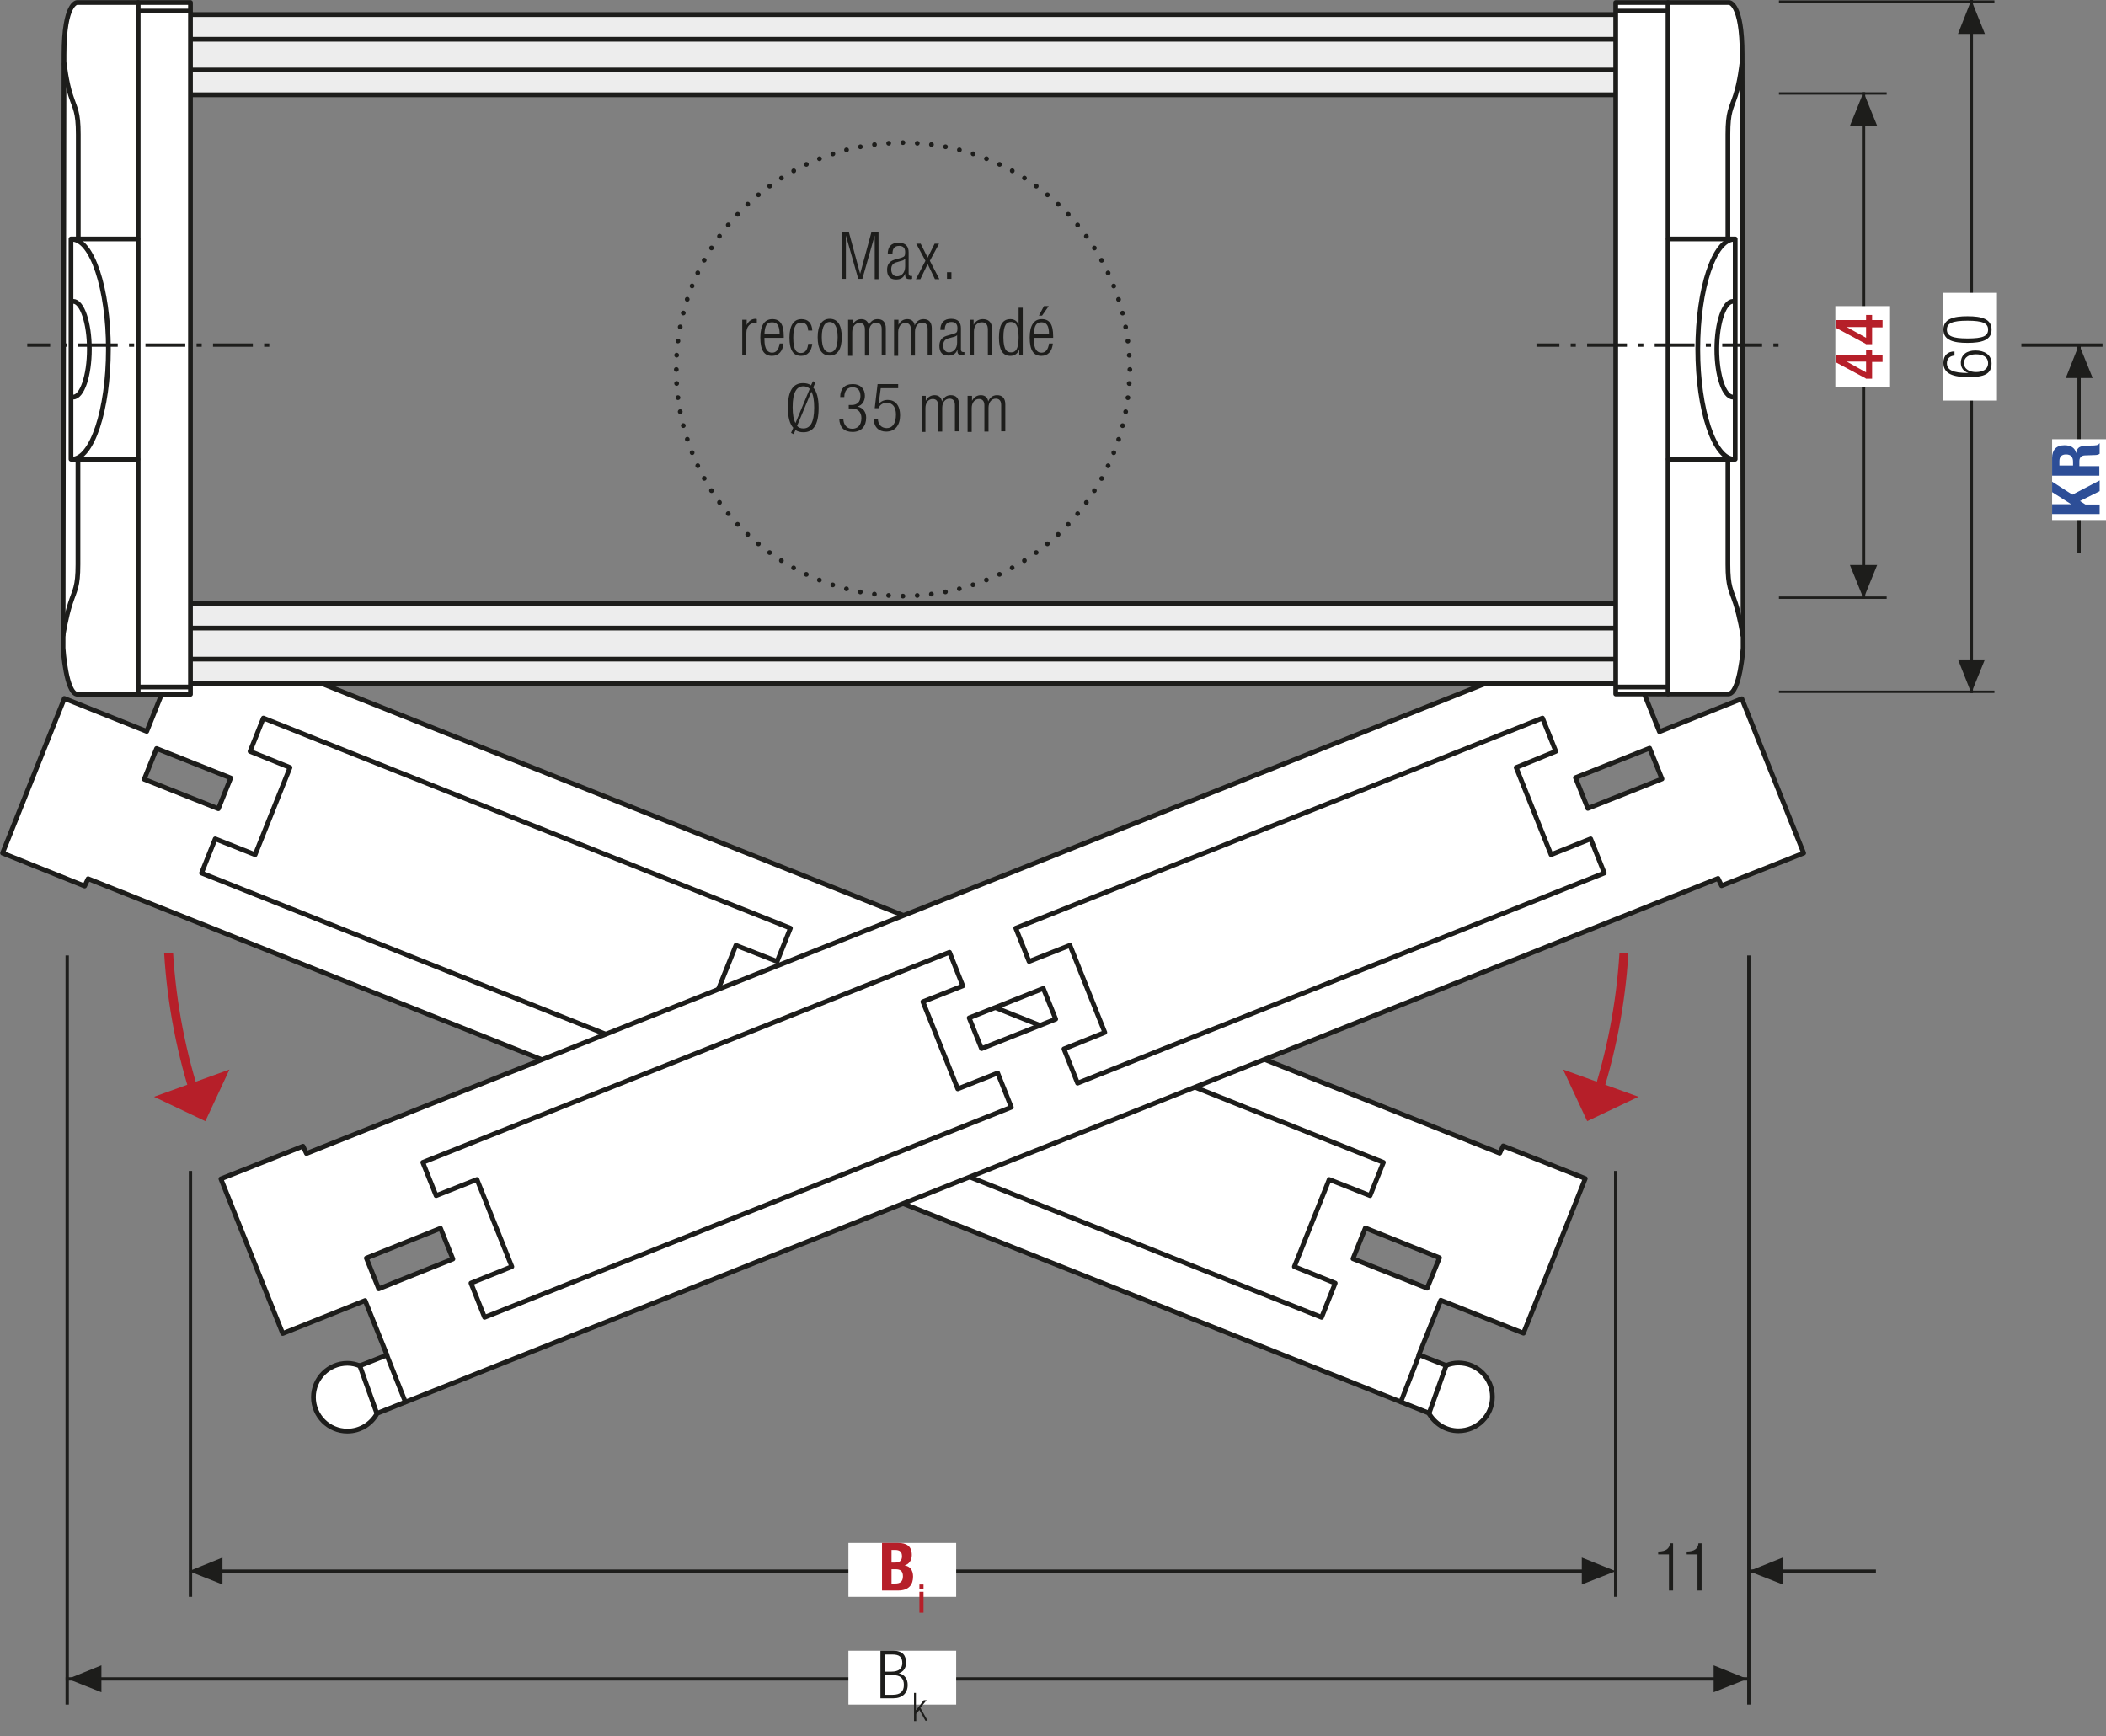 <?xml version="1.0" encoding="utf-8"?>
<svg xmlns="http://www.w3.org/2000/svg" xmlns:xlink="http://www.w3.org/1999/xlink" version="1.1" id="Ebene_1" x="0px" y="0px" width="664.5px" height="547.9px" viewBox="0 0 664.5 547.9" xml:space="preserve">
<rect x="0" y="0" width="664.5" height="547.9" fill="#808080" stroke="none"/>
<style type="text/css">
	.st0{fill:none;}
	.st1{fill:#A22626;}
	.st2{fill:#1D1D1B;}
	.st3{clip-path:url(#SVGID_2_);fill:#ECECEC;}
	
		.st4{clip-path:url(#SVGID_2_);fill:none;stroke:#1D1D1B;stroke-width:1.431;stroke-linecap:round;stroke-linejoin:round;stroke-miterlimit:10;}
	
		.st5{clip-path:url(#SVGID_2_);fill:none;stroke:#1D1D1B;stroke-width:1.5;stroke-linecap:round;stroke-linejoin:round;stroke-miterlimit:10;}
	.st6{clip-path:url(#SVGID_2_);fill:#FFFFFF;}
	.st7{clip-path:url(#SVGID_2_);fill:none;stroke:#1D1D1B;stroke-width:1.05;stroke-miterlimit:10;}
	.st8{clip-path:url(#SVGID_2_);fill:none;stroke:#1D1D1B;stroke-width:1.05;stroke-miterlimit:10;stroke-dasharray:0.714,2.043;}
	
		.st9{clip-path:url(#SVGID_2_);fill:none;stroke:#1D1D1B;stroke-width:1.05;stroke-miterlimit:10;stroke-dasharray:8.166,2.043,0.714,2.043;}
	.st10{clip-path:url(#SVGID_2_);fill:#E19294;}
	.st11{clip-path:url(#SVGID_2_);fill:none;stroke:#1D1D1B;stroke-width:1.5;stroke-linecap:round;stroke-linejoin:round;}
	
		.st12{clip-path:url(#SVGID_2_);fill:none;stroke:#1D1D1B;stroke-width:1.5;stroke-linecap:round;stroke-linejoin:round;stroke-dasharray:3.504,1.752;}
	.st13{clip-path:url(#SVGID_2_);fill:none;stroke:#1D1D1B;stroke-width:1.05;stroke-miterlimit:10;stroke-dasharray:1.38,3.942;}
	
		.st14{clip-path:url(#SVGID_2_);fill:none;stroke:#1D1D1B;stroke-width:1.5;stroke-linecap:round;stroke-linejoin:round;stroke-dasharray:3.999,2.001;}
	.st15{clip-path:url(#SVGID_2_);fill:none;stroke:#1D1D1B;stroke-width:1.05;stroke-miterlimit:10;stroke-dasharray:1.029,2.94;}
	
		.st16{clip-path:url(#SVGID_2_);fill:none;stroke:#1D1D1B;stroke-width:1.05;stroke-miterlimit:10;stroke-dasharray:11.763,2.94,1.029,2.94;}
	.st17{clip-path:url(#SVGID_2_);fill:none;stroke:#1D1D1B;stroke-width:1.05;stroke-miterlimit:10;stroke-dasharray:1.089,3.111;}
	
		.st18{clip-path:url(#SVGID_2_);fill:none;stroke:#1D1D1B;stroke-width:1.5;stroke-linecap:round;stroke-linejoin:round;stroke-dasharray:3.297,1.65;}
	.st19{fill:none;stroke:#1D1D1B;stroke-width:1.05;}
	.st20{fill:#FFFFFF;}
	.st21{clip-path:url(#SVGID_4_);fill:#ECECEC;}
	
		.st22{clip-path:url(#SVGID_4_);fill:none;stroke:#1D1D1B;stroke-width:1.431;stroke-linecap:round;stroke-linejoin:round;stroke-miterlimit:10;}
	
		.st23{clip-path:url(#SVGID_4_);fill:none;stroke:#1D1D1B;stroke-width:1.5;stroke-linecap:round;stroke-linejoin:round;stroke-miterlimit:10;}
	.st24{clip-path:url(#SVGID_4_);fill:#FFFFFF;}
	.st25{clip-path:url(#SVGID_4_);fill:none;stroke:#1D1D1B;stroke-width:1.05;stroke-miterlimit:10;}
	.st26{clip-path:url(#SVGID_4_);fill:none;stroke:#1D1D1B;stroke-width:1.05;stroke-miterlimit:10;stroke-dasharray:0.714,2.043;}
	
		.st27{clip-path:url(#SVGID_4_);fill:none;stroke:#1D1D1B;stroke-width:1.05;stroke-miterlimit:10;stroke-dasharray:8.166,2.043,0.714,2.043;}
	.st28{clip-path:url(#SVGID_4_);fill:none;stroke:#1D1D1B;stroke-width:1.05;stroke-miterlimit:10;stroke-dasharray:1.227,3.507;}
	
		.st29{clip-path:url(#SVGID_4_);fill:none;stroke:#1D1D1B;stroke-width:1.05;stroke-miterlimit:10;stroke-dasharray:14.031,3.507,1.227,3.507;}
	.st30{clip-path:url(#SVGID_4_);fill:none;stroke:#1D1D1B;stroke-width:1.05;stroke-dasharray:12,6;}
	.st31{clip-path:url(#SVGID_4_);fill:#E19294;}
	.st32{clip-path:url(#SVGID_4_);fill:none;stroke:#1D1D1B;stroke-width:1.5;stroke-linecap:round;stroke-linejoin:round;}
	
		.st33{clip-path:url(#SVGID_4_);fill:none;stroke:#1D1D1B;stroke-width:1.5;stroke-linecap:round;stroke-linejoin:round;stroke-dasharray:3.504,1.752;}
	.st34{clip-path:url(#SVGID_4_);fill:none;stroke:#1D1D1B;stroke-width:1.05;stroke-miterlimit:10;stroke-dasharray:1.38,3.942;}
	
		.st35{clip-path:url(#SVGID_4_);fill:none;stroke:#1D1D1B;stroke-width:1.5;stroke-linecap:round;stroke-linejoin:round;stroke-dasharray:3.999,2.001;}
	.st36{clip-path:url(#SVGID_4_);fill:none;stroke:#1D1D1B;stroke-width:1.05;stroke-miterlimit:10;stroke-dasharray:1.029,2.94;}
	
		.st37{clip-path:url(#SVGID_4_);fill:none;stroke:#1D1D1B;stroke-width:1.05;stroke-miterlimit:10;stroke-dasharray:11.763,2.94,1.029,2.94;}
	.st38{fill:none;stroke:#1D1D1B;stroke-width:1.572;stroke-linecap:round;stroke-linejoin:round;stroke-dasharray:0,4.716;}
	.st39{clip-path:url(#SVGID_6_);fill:none;stroke:#1D1D1B;stroke-width:1.572;stroke-linecap:round;stroke-linejoin:round;}
	.st40{fill:none;stroke:#9D9D9C;stroke-width:1.572;stroke-linecap:round;stroke-linejoin:round;stroke-dasharray:0,4.716;}
	.st41{clip-path:url(#SVGID_8_);fill:none;stroke:#9D9D9C;stroke-width:1.572;stroke-linecap:round;stroke-linejoin:round;}
	.st42{clip-path:url(#SVGID_10_);fill:none;stroke:#1D1D1B;stroke-width:1.572;stroke-linecap:round;stroke-linejoin:round;}
	.st43{clip-path:url(#SVGID_12_);fill:none;stroke:#9D9D9C;stroke-width:1.572;stroke-linecap:round;stroke-linejoin:round;}
	.st44{clip-path:url(#SVGID_14_);fill:none;stroke:#1D1D1B;stroke-width:1.572;stroke-linecap:round;stroke-linejoin:round;}
	.st45{clip-path:url(#SVGID_16_);fill:none;stroke:#9D9D9C;stroke-width:1.572;stroke-linecap:round;stroke-linejoin:round;}
	.st46{clip-path:url(#SVGID_18_);fill:none;stroke:#1D1D1B;stroke-width:1.572;stroke-linecap:round;stroke-linejoin:round;}
	.st47{clip-path:url(#SVGID_20_);fill:none;stroke:#9D9D9C;stroke-width:1.572;stroke-linecap:round;stroke-linejoin:round;}
	.st48{clip-path:url(#SVGID_22_);fill:none;stroke:#1D1D1B;stroke-width:1.572;stroke-linecap:round;stroke-linejoin:round;}
	.st49{clip-path:url(#SVGID_24_);fill:none;stroke:#9D9D9C;stroke-width:1.572;stroke-linecap:round;stroke-linejoin:round;}
	.st50{clip-path:url(#SVGID_26_);fill:none;stroke:#1D1D1B;stroke-width:1.572;stroke-linecap:round;stroke-linejoin:round;}
	.st51{clip-path:url(#SVGID_28_);fill:none;stroke:#9D9D9C;stroke-width:1.572;stroke-linecap:round;stroke-linejoin:round;}
	.st52{clip-path:url(#SVGID_30_);fill:none;stroke:#1D1D1B;stroke-width:1.572;stroke-linecap:round;stroke-linejoin:round;}
	.st53{clip-path:url(#SVGID_32_);fill:none;stroke:#9D9D9C;stroke-width:1.572;stroke-linecap:round;stroke-linejoin:round;}
	.st54{clip-path:url(#SVGID_34_);fill:none;stroke:#1D1D1B;stroke-width:1.572;stroke-linecap:round;stroke-linejoin:round;}
	.st55{clip-path:url(#SVGID_36_);fill:none;stroke:#9D9D9C;stroke-width:1.572;stroke-linecap:round;stroke-linejoin:round;}
	.st56{fill:none;stroke:#9D9D9C;stroke-width:1.5;stroke-linecap:round;stroke-linejoin:round;stroke-dasharray:0,4.506;}
	.st57{fill:none;stroke:#9D9D9C;stroke-width:1.5;stroke-linecap:round;stroke-linejoin:round;}
	.st58{fill:none;stroke:#1D1D1B;stroke-width:1.5;stroke-linecap:round;stroke-linejoin:round;stroke-dasharray:0,4.506;}
	.st59{fill:none;stroke:#1D1D1B;stroke-width:1.5;stroke-linecap:round;stroke-linejoin:round;}
	.st60{clip-path:url(#SVGID_38_);fill:none;stroke:#1D1D1B;stroke-width:1.572;}
	.st61{fill:none;stroke:#B61F29;stroke-width:6.174;}
	.st62{fill:none;stroke:#1D1D1B;stroke-width:1.5;}
	.st63{fill:none;stroke:#1D1D1B;stroke-width:1.572;stroke-linecap:round;stroke-linejoin:round;stroke-dasharray:0,5.166;}
	.st64{fill:none;stroke:#1D1D1B;stroke-width:1.572;stroke-linecap:round;stroke-linejoin:round;}
	.st65{clip-path:url(#SVGID_40_);}
	.st66{fill:#EDEDED;}
	.st67{fill:none;stroke:#1D1D1B;stroke-width:1.5;stroke-linecap:round;stroke-linejoin:round;stroke-miterlimit:10;}
	.st68{clip-path:url(#SVGID_42_);fill:#FFFFFF;}
	
		.st69{clip-path:url(#SVGID_42_);fill:none;stroke:#1D1D1B;stroke-width:1.5;stroke-linecap:round;stroke-linejoin:round;stroke-miterlimit:10;}
	
		.st70{clip-path:url(#SVGID_44_);fill:none;stroke:#1D1D1B;stroke-width:1.5;stroke-linecap:round;stroke-linejoin:round;stroke-miterlimit:10;}
	
		.st71{clip-path:url(#SVGID_46_);fill:none;stroke:#1D1D1B;stroke-width:1.5;stroke-linecap:round;stroke-linejoin:round;stroke-miterlimit:10;}
	.st72{clip-path:url(#SVGID_46_);fill:#FFFFFF;}
	
		.st73{clip-path:url(#SVGID_48_);fill:none;stroke:#1D1D1B;stroke-width:1.5;stroke-linecap:round;stroke-linejoin:round;stroke-miterlimit:10;}
	
		.st74{clip-path:url(#SVGID_50_);fill:none;stroke:#1D1D1B;stroke-width:1.5;stroke-linecap:round;stroke-linejoin:round;stroke-miterlimit:10;}
	.st75{fill:none;stroke:#1D1D1B;stroke-width:1.05;stroke-dasharray:12.567,3.567,1.617,3.567;stroke-dashoffset:16;}
	.st76{fill:none;stroke:#1D1D1B;stroke-width:0.75;}
	.st77{fill:none;stroke:#1D1D1B;stroke-width:1.05;stroke-dasharray:12.066,3.066,1.116,3.066;stroke-dashoffset:15;}
	.st78{fill:none;stroke:#1D1D1B;stroke-width:1.05;stroke-dasharray:11.424,2.424,0.474,2.424;stroke-dashoffset:13;}
	.st79{clip-path:url(#SVGID_52_);fill:#EDEDED;}
	.st80{clip-path:url(#SVGID_52_);fill:none;stroke:#1D1D1B;stroke-width:1.5;}
	.st81{clip-path:url(#SVGID_52_);fill:none;stroke:#1D1D1B;stroke-width:1.5;stroke-linecap:round;stroke-linejoin:round;}
	.st82{fill:#B61F29;}
	.st83{clip-path:url(#SVGID_54_);fill:#EDEDED;}
	.st84{clip-path:url(#SVGID_54_);fill:none;stroke:#1D1D1B;stroke-width:1.5;}
	.st85{clip-path:url(#SVGID_54_);fill:none;stroke:#1D1D1B;stroke-width:1.5;stroke-linecap:round;stroke-linejoin:round;}
	
		.st86{clip-path:url(#SVGID_56_);fill:none;stroke:#1D1D1B;stroke-width:1.05;stroke-dasharray:12.567,3.567,1.617,3.567;stroke-dashoffset:16;}
	.st87{clip-path:url(#SVGID_56_);fill:none;stroke:#1D1D1B;stroke-width:1.05;}
	.st88{clip-path:url(#SVGID_58_);}
	.st89{clip-path:url(#SVGID_58_);fill:none;stroke:#1D1D1B;stroke-width:1.5;stroke-linecap:round;stroke-linejoin:round;}
	.st90{clip-path:url(#SVGID_60_);}
	.st91{fill:#2D4E97;}
	.st92{clip-path:url(#SVGID_62_);}
	.st93{clip-path:url(#SVGID_64_);fill:#FFFFFF;}
	
		.st94{clip-path:url(#SVGID_64_);fill:none;stroke:#1D1D1B;stroke-width:1.5;stroke-linecap:round;stroke-linejoin:round;stroke-miterlimit:10;}
	.st95{clip-path:url(#SVGID_66_);fill:#FFFFFF;}
	
		.st96{clip-path:url(#SVGID_66_);fill:none;stroke:#1D1D1B;stroke-width:1.5;stroke-linecap:round;stroke-linejoin:round;stroke-miterlimit:10;}
	.st97{clip-path:url(#SVGID_68_);fill:#FFFFFF;}
	
		.st98{clip-path:url(#SVGID_68_);fill:none;stroke:#1D1D1B;stroke-width:1.5;stroke-linecap:round;stroke-linejoin:round;stroke-miterlimit:10;}
	
		.st99{clip-path:url(#SVGID_70_);fill:none;stroke:#1D1D1B;stroke-width:1.5;stroke-linecap:round;stroke-linejoin:round;stroke-miterlimit:10;}
	
		.st100{clip-path:url(#SVGID_72_);fill:none;stroke:#1D1D1B;stroke-width:1.5;stroke-linecap:round;stroke-linejoin:round;stroke-miterlimit:10;}
	.st101{clip-path:url(#SVGID_72_);fill:#FFFFFF;}
	
		.st102{clip-path:url(#SVGID_74_);fill:none;stroke:#1D1D1B;stroke-width:1.5;stroke-linecap:round;stroke-linejoin:round;stroke-miterlimit:10;}
	
		.st103{clip-path:url(#SVGID_76_);fill:none;stroke:#1D1D1B;stroke-width:1.5;stroke-linecap:round;stroke-linejoin:round;stroke-miterlimit:10;}
	.st104{clip-path:url(#SVGID_78_);fill:#EDEDED;}
	.st105{clip-path:url(#SVGID_78_);fill:none;stroke:#1D1D1B;stroke-width:1.5;}
	.st106{clip-path:url(#SVGID_78_);fill:none;stroke:#1D1D1B;stroke-width:1.5;stroke-linecap:round;stroke-linejoin:round;}
	.st107{clip-path:url(#SVGID_80_);fill:#EDEDED;}
	.st108{clip-path:url(#SVGID_80_);fill:none;stroke:#1D1D1B;stroke-width:1.5;}
	.st109{clip-path:url(#SVGID_80_);fill:none;stroke:#1D1D1B;stroke-width:1.5;stroke-linecap:round;stroke-linejoin:round;}
	.st110{clip-path:url(#SVGID_82_);fill:none;stroke:#1D1D1B;stroke-width:1.05;}
	.st111{clip-path:url(#SVGID_84_);fill:none;stroke:#1D1D1B;stroke-width:1.05;}
	.st112{clip-path:url(#SVGID_86_);fill:none;stroke:#B61F29;stroke-width:2.82;}
	.st113{clip-path:url(#SVGID_88_);fill:none;stroke:#B61F29;stroke-width:2.82;}
	
		.st114{clip-path:url(#SVGID_90_);fill:none;stroke:#1D1D1B;stroke-width:1.5;stroke-linecap:round;stroke-linejoin:round;stroke-dasharray:0,4.494;}
	.st115{clip-path:url(#SVGID_90_);fill:none;stroke:#1D1D1B;stroke-width:1.5;stroke-linecap:round;stroke-linejoin:round;}
	.st116{clip-path:url(#SVGID_92_);}
	.st117{clip-path:url(#SVGID_94_);}
	.st118{clip-path:url(#SVGID_96_);fill:#FFFFFF;}
	
		.st119{clip-path:url(#SVGID_96_);fill:none;stroke:#1D1D1B;stroke-width:1.5;stroke-linecap:round;stroke-linejoin:round;stroke-miterlimit:10;}
	.st120{clip-path:url(#SVGID_98_);fill:#FFFFFF;}
	
		.st121{clip-path:url(#SVGID_98_);fill:none;stroke:#1D1D1B;stroke-width:1.5;stroke-linecap:round;stroke-linejoin:round;stroke-miterlimit:10;}
	.st122{clip-path:url(#SVGID_100_);fill:#FFFFFF;}
	
		.st123{clip-path:url(#SVGID_100_);fill:none;stroke:#1D1D1B;stroke-width:1.5;stroke-linecap:round;stroke-linejoin:round;stroke-miterlimit:10;}
	
		.st124{clip-path:url(#SVGID_102_);fill:none;stroke:#1D1D1B;stroke-width:1.5;stroke-linecap:round;stroke-linejoin:round;stroke-miterlimit:10;}
	
		.st125{clip-path:url(#SVGID_104_);fill:none;stroke:#1D1D1B;stroke-width:1.5;stroke-linecap:round;stroke-linejoin:round;stroke-miterlimit:10;}
	.st126{clip-path:url(#SVGID_104_);fill:#FFFFFF;}
	
		.st127{clip-path:url(#SVGID_106_);fill:none;stroke:#1D1D1B;stroke-width:1.5;stroke-linecap:round;stroke-linejoin:round;stroke-miterlimit:10;}
	
		.st128{clip-path:url(#SVGID_108_);fill:none;stroke:#1D1D1B;stroke-width:1.5;stroke-linecap:round;stroke-linejoin:round;stroke-miterlimit:10;}
	.st129{clip-path:url(#SVGID_110_);fill:none;stroke:#1D1D1B;stroke-width:1.05;}
	.st130{clip-path:url(#SVGID_112_);fill:none;stroke:#1D1D1B;stroke-width:1.05;}
	.st131{clip-path:url(#SVGID_114_);fill:none;stroke:#B61F29;stroke-width:2.82;}
	.st132{clip-path:url(#SVGID_116_);fill:none;stroke:#B61F29;stroke-width:2.82;}
	
		.st133{clip-path:url(#SVGID_118_);fill:none;stroke:#1D1D1B;stroke-width:1.5;stroke-linecap:round;stroke-linejoin:round;stroke-dasharray:0,4.494;}
	.st134{clip-path:url(#SVGID_118_);fill:none;stroke:#1D1D1B;stroke-width:1.5;stroke-linecap:round;stroke-linejoin:round;}
	.st135{clip-path:url(#SVGID_120_);}
	.st136{clip-path:url(#SVGID_122_);}
	.st137{clip-path:url(#SVGID_124_);fill:none;stroke:#1D1D1B;stroke-width:1.05;}
	.st138{clip-path:url(#SVGID_126_);fill:#EDEDED;}
	.st139{clip-path:url(#SVGID_126_);fill:none;stroke:#1D1D1B;stroke-width:1.05;stroke-dasharray:3.102,2.052;}
	.st140{clip-path:url(#SVGID_126_);fill:none;stroke:#1D1D1B;stroke-width:1.05;stroke-dasharray:3.186,2.136;}
	.st141{clip-path:url(#SVGID_126_);fill:none;stroke:#1D1D1B;stroke-width:1.05;stroke-dasharray:3.234,2.184;}
	.st142{clip-path:url(#SVGID_126_);fill:none;stroke:#1D1D1B;stroke-width:1.05;}
	.st143{clip-path:url(#SVGID_126_);fill:#D0D0D0;}
	.st144{clip-path:url(#SVGID_126_);fill:#FFFFFF;}
	
		.st145{clip-path:url(#SVGID_126_);fill:none;stroke:#1D1D1B;stroke-width:1.05;stroke-linejoin:round;stroke-dasharray:16.416,1.416,1.416,1.416;stroke-dashoffset:17;}
	
		.st146{clip-path:url(#SVGID_126_);fill:none;stroke:#1D1D1B;stroke-width:1.05;stroke-linejoin:round;stroke-dasharray:17.226,2.226,2.226,2.226;stroke-dashoffset:19;}
	
		.st147{clip-path:url(#SVGID_126_);fill:none;stroke:#1D1D1B;stroke-width:1.05;stroke-linejoin:round;stroke-dasharray:17.304,2.304,2.304,2.304;stroke-dashoffset:19;}
	
		.st148{clip-path:url(#SVGID_126_);fill:none;stroke:#1D1D1B;stroke-width:1.05;stroke-linejoin:round;stroke-dasharray:17.94,2.94,2.94,2.94;stroke-dashoffset:20;}
	.st149{clip-path:url(#SVGID_126_);fill:none;stroke:#1D1D1B;stroke-width:1.05;stroke-linejoin:round;}
	.st150{fill:none;stroke:#B61F29;stroke-width:1.8;}
	.st151{clip-path:url(#SVGID_128_);}
	.st152{clip-path:url(#SVGID_130_);}
	.st153{clip-path:url(#SVGID_132_);}
</style>
<g>
	<defs>
		<rect id="SVGID_95_" width="664.5" height="547.9"></rect>
	</defs>
	<clipPath id="SVGID_2_">
		<use xlink:href="#SVGID_95_" style="overflow:visible;"></use>
	</clipPath>
	<path class="st6" d="M454.2,396.9l-23.4-9.4l-3.9,9.7l23.4,9.3L454.2,396.9z M264.1,321.2l-23.4-9.4l-3.9,9.7l23.4,9.3L264.1,321.2   z M72.8,245.5l-23.4-9.3l-3.9,9.7l23.4,9.3L72.8,245.5z M454.6,410.3l-6.9,17.2l8.6,3.4c1.2-0.5,2.5-0.8,3.9-0.8   c5.9,0,10.7,4.8,10.7,10.7c0,5.9-4.8,10.7-10.7,10.7c-4.1,0-7.5-2.3-9.4-5.6v0L27.8,277.3l-1.1,2.3L0.8,269.2l19.5-48.8l26,10.4   l6.9-17.2l-8.6-3.4c-1.2,0.5-2.5,0.8-3.9,0.8c-5.9,0-10.7-4.8-10.7-10.7c0-5.9,4.8-10.7,10.7-10.7c4.1,0,7.5,2.3,9.4,5.6l0,0   l423.1,168.7l1.1-2.3l25.9,10.3l-19.5,48.8L454.6,410.3z"></path>
	<path class="st5" d="M454.2,396.9l-23.4-9.4l-3.9,9.7l23.4,9.3L454.2,396.9z M264.1,321.2l-23.4-9.4l-3.9,9.7l23.4,9.3L264.1,321.2   z M72.8,245.5l-23.4-9.3l-3.9,9.7l23.4,9.3L72.8,245.5z M454.6,410.3l-6.9,17.2l8.6,3.4c1.2-0.5,2.5-0.8,3.9-0.8   c5.9,0,10.7,4.8,10.7,10.7c0,5.9-4.8,10.7-10.7,10.7c-4.1,0-7.5-2.3-9.4-5.6v0L27.8,277.3l-1.1,2.3L0.8,269.2l19.5-48.8l26,10.4   l6.9-17.2l-8.6-3.4c-1.2,0.5-2.5,0.8-3.9,0.8c-5.9,0-10.7-4.8-10.7-10.7c0-5.9,4.8-10.7,10.7-10.7c4.1,0,7.5,2.3,9.4,5.6l0,0   l423.1,168.7l1.1-2.3l25.9,10.3l-19.5,48.8L454.6,410.3z"></path>
</g>
<line class="st67" x1="456.3" y1="430.9" x2="450.9" y2="446"></line>
<line class="st67" x1="447.8" y1="427.5" x2="442" y2="442.4"></line>
<line class="st67" x1="44.6" y1="210.1" x2="50" y2="195.1"></line>
<line class="st67" x1="53.1" y1="213.5" x2="59.1" y2="198.7"></line>
<polygon class="st67" points="91.5,242.2 80.5,269.7 67.9,264.7 63.6,275.5 229.9,341.8 234.2,331 221.2,325.8 232.2,298.3   245.2,303.4 249.4,292.9 83.1,226.6 78.9,237.1 "></polygon>
<polygon class="st67" points="278.6,316.1 267.6,343.6 255.1,338.6 250.8,349.4 417,415.7 421.3,404.9 408.4,399.7 419.4,372.2   432.3,377.3 436.5,366.8 270.3,300.5 266.1,311.1 "></polygon>
<g>
	<defs>
		<rect id="SVGID_97_" width="664.5" height="547.9"></rect>
	</defs>
	<clipPath id="SVGID_4_">
		<use xlink:href="#SVGID_97_" style="overflow:visible;"></use>
	</clipPath>
	<path class="st24" d="M524.4,245.8l-3.9-9.7l-23.4,9.3l3.9,9.7L524.4,245.8z M333.1,321.6l-3.9-9.7l-23.4,9.3l3.9,9.7L333.1,321.6z    M142.9,397.3l-3.9-9.7l-23.4,9.4l3.9,9.7L142.9,397.3z M569.1,269.2l-25.9,10.3l-1.1-2.3L119,446l0,0c-1.8,3.3-5.3,5.6-9.4,5.6   c-5.9,0-10.7-4.8-10.7-10.7c0-5.9,4.8-10.7,10.7-10.7c1.4,0,2.7,0.3,3.9,0.8l8.6-3.4l-6.9-17.2l-26,10.4l-19.5-48.8l25.9-10.3   l1.1,2.3l423.1-168.7l0,0c1.8-3.3,5.3-5.6,9.4-5.6c5.9,0,10.7,4.8,10.7,10.7c0,5.9-4.8,10.7-10.7,10.7c-1.4,0-2.7-0.3-3.9-0.8   l-8.6,3.4l6.9,17.2l26-10.4L569.1,269.2z"></path>
	<path class="st23" d="M524.4,245.8l-3.9-9.7l-23.4,9.3l3.9,9.7L524.4,245.8z M333.1,321.6l-3.9-9.7l-23.4,9.3l3.9,9.7L333.1,321.6z    M142.9,397.3l-3.9-9.7l-23.4,9.4l3.9,9.7L142.9,397.3z M569.1,269.2l-25.9,10.3l-1.1-2.3L119,446l0,0c-1.8,3.3-5.3,5.6-9.4,5.6   c-5.9,0-10.7-4.8-10.7-10.7c0-5.9,4.8-10.7,10.7-10.7c1.4,0,2.7,0.3,3.9,0.8l8.6-3.4l-6.9-17.2l-26,10.4l-19.5-48.8l25.9-10.3   l1.1,2.3l423.1-168.7l0,0c1.8-3.3,5.3-5.6,9.4-5.6c5.9,0,10.7,4.8,10.7,10.7c0,5.9-4.8,10.7-10.7,10.7c-1.4,0-2.7-0.3-3.9-0.8   l-8.6,3.4l6.9,17.2l26-10.4L569.1,269.2z"></path>
</g>
<line class="st67" x1="113.5" y1="430.9" x2="118.9" y2="446"></line>
<line class="st67" x1="122" y1="427.5" x2="127.9" y2="442.4"></line>
<line class="st67" x1="525.3" y1="210.1" x2="519.9" y2="195.1"></line>
<line class="st67" x1="516.7" y1="213.5" x2="510.8" y2="198.7"></line>
<polygon class="st67" points="478.4,242.2 489.4,269.7 501.9,264.7 506.2,275.5 340,341.8 335.7,331 348.6,325.8 337.6,298.3   324.7,303.4 320.5,292.9 486.7,226.6 490.9,237.1 "></polygon>
<polygon class="st67" points="291.2,316.1 302.2,343.6 314.8,338.6 319.1,349.4 152.9,415.7 148.6,404.9 161.5,399.7 150.5,372.2   137.6,377.3 133.4,366.8 299.6,300.5 303.8,311.1 "></polygon>
<rect x="51.3" y="190.3" class="st20" width="467.2" height="25.5"></rect>
<rect x="51.4" y="190.4" class="st66" width="467" height="25.3"></rect>
<rect x="51.4" y="190.4" class="st67" width="467" height="25.3"></rect>
<line class="st67" x1="51.4" y1="208" x2="518.4" y2="208"></line>
<line class="st67" x1="51.4" y1="198.2" x2="518.4" y2="198.2"></line>
<rect x="51.3" y="4.5" class="st20" width="467.2" height="25.5"></rect>
<rect x="51.4" y="4.6" class="st66" width="467" height="25.3"></rect>
<rect x="51.4" y="4.6" class="st67" width="467" height="25.3"></rect>
<line class="st67" x1="51.4" y1="22.1" x2="518.4" y2="22.1"></line>
<line class="st67" x1="51.4" y1="12.4" x2="518.4" y2="12.4"></line>
<g>
	<defs>
		<rect id="SVGID_99_" width="664.5" height="547.9"></rect>
	</defs>
	<clipPath id="SVGID_6_">
		<use xlink:href="#SVGID_99_" style="overflow:visible;"></use>
	</clipPath>
	<path style="clip-path:url(#SVGID_6_);fill:#FFFFFF;" d="M509.8,219V0.8h35.8c0,0,4.1,0,4.1,16.4c0,16.4,0.3,187.3,0.3,187.3   S549,219,545.3,219H509.8z"></path>
	
		<path style="clip-path:url(#SVGID_6_);fill:none;stroke:#1D1D1B;stroke-width:1.5;stroke-linecap:round;stroke-linejoin:round;stroke-miterlimit:10;" d="   M509.8,219V0.8h35.8c0,0,4.1,0,4.1,16.4c0,16.4,0.3,187.3,0.3,187.3S549,219,545.3,219H509.8z"></path>
	
		<line style="clip-path:url(#SVGID_6_);fill:none;stroke:#1D1D1B;stroke-width:1.5;stroke-linecap:round;stroke-linejoin:round;stroke-miterlimit:10;" x1="526.3" y1="219" x2="526.3" y2="0.8"></line>
</g>
<line class="st67" x1="510.1" y1="216.8" x2="526.1" y2="216.8"></line>
<line class="st67" x1="510.1" y1="3.5" x2="526.1" y2="3.5"></line>
<g>
	<defs>
		<rect id="SVGID_101_" width="664.5" height="547.9"></rect>
	</defs>
	<clipPath id="SVGID_8_">
		<use xlink:href="#SVGID_101_" style="overflow:visible;"></use>
	</clipPath>
	
		<path style="clip-path:url(#SVGID_8_);fill:none;stroke:#1D1D1B;stroke-width:1.5;stroke-linecap:round;stroke-linejoin:round;stroke-miterlimit:10;" d="   M549.9,200.4c0,0-0.9-5.7-2.3-10c-1.4-4.3-2.4-5.1-2.4-12.3v-32.8"></path>
	
		<path style="clip-path:url(#SVGID_8_);fill:none;stroke:#1D1D1B;stroke-width:1.5;stroke-linecap:round;stroke-linejoin:round;stroke-miterlimit:10;" d="   M549.6,20.2c0,0-0.6,5.7-2,9.9c-1.4,4.3-2.4,5.1-2.4,12.3v32.8"></path>
</g>
<polyline class="st67" points="526.4,75.4 547.5,75.4 547.5,144.9 526.4,144.9 "></polyline>
<g>
	<defs>
		<rect id="SVGID_103_" width="664.5" height="547.9"></rect>
	</defs>
	<clipPath id="SVGID_10_">
		<use xlink:href="#SVGID_103_" style="overflow:visible;"></use>
	</clipPath>
	
		<path style="clip-path:url(#SVGID_10_);fill:none;stroke:#1D1D1B;stroke-width:1.5;stroke-linecap:round;stroke-linejoin:round;stroke-miterlimit:10;" d="   M546.8,125.3c-2.8,0-5.1-6.8-5.1-15.1s2.3-15.1,5.1-15.1"></path>
	
		<path style="clip-path:url(#SVGID_10_);fill:none;stroke:#1D1D1B;stroke-width:1.5;stroke-linecap:round;stroke-linejoin:round;stroke-miterlimit:10;" d="   M547.2,144.9c-6.3,0-11.5-15.5-11.5-34.7c0-19.2,5.2-34.7,11.5-34.7"></path>
	<path style="clip-path:url(#SVGID_10_);fill:#FFFFFF;" d="M60.1,219V0.8H24.3c0,0-4.1,0-4.1,16.4c0,16.4-0.3,187.3-0.3,187.3   s0.9,14.6,4.6,14.6H60.1z"></path>
	
		<path style="clip-path:url(#SVGID_10_);fill:none;stroke:#1D1D1B;stroke-width:1.5;stroke-linecap:round;stroke-linejoin:round;stroke-miterlimit:10;" d="   M60.1,219V0.8H24.3c0,0-4.1,0-4.1,16.4c0,16.4-0.3,187.3-0.3,187.3s0.9,14.6,4.6,14.6H60.1z"></path>
	
		<line style="clip-path:url(#SVGID_10_);fill:none;stroke:#1D1D1B;stroke-width:1.5;stroke-linecap:round;stroke-linejoin:round;stroke-miterlimit:10;" x1="43.6" y1="219" x2="43.6" y2="0.8"></line>
</g>
<line class="st67" x1="59.8" y1="216.8" x2="43.7" y2="216.8"></line>
<line class="st67" x1="59.8" y1="3.5" x2="43.7" y2="3.5"></line>
<g>
	<defs>
		<rect id="SVGID_105_" width="664.5" height="547.9"></rect>
	</defs>
	<clipPath id="SVGID_12_">
		<use xlink:href="#SVGID_105_" style="overflow:visible;"></use>
	</clipPath>
	
		<path style="clip-path:url(#SVGID_12_);fill:none;stroke:#1D1D1B;stroke-width:1.5;stroke-linecap:round;stroke-linejoin:round;stroke-miterlimit:10;" d="   M19.9,200.4c0,0,0.9-5.7,2.3-10c1.4-4.3,2.4-5.1,2.4-12.3v-32.8"></path>
	
		<path style="clip-path:url(#SVGID_12_);fill:none;stroke:#1D1D1B;stroke-width:1.5;stroke-linecap:round;stroke-linejoin:round;stroke-miterlimit:10;" d="   M20.3,20.2c0,0,0.6,5.7,2,9.9c1.4,4.3,2.4,5.1,2.4,12.3v32.8"></path>
</g>
<polyline class="st67" points="43.5,75.4 22.4,75.4 22.4,144.9 43.5,144.9 "></polyline>
<g>
	<defs>
		<rect id="SVGID_107_" width="664.5" height="547.9"></rect>
	</defs>
	<clipPath id="SVGID_14_">
		<use xlink:href="#SVGID_107_" style="overflow:visible;"></use>
	</clipPath>
	
		<path style="clip-path:url(#SVGID_14_);fill:none;stroke:#1D1D1B;stroke-width:1.5;stroke-linecap:round;stroke-linejoin:round;stroke-miterlimit:10;" d="   M23.1,125.3c2.8,0,5.1-6.8,5.1-15.1s-2.3-15.1-5.1-15.1"></path>
	
		<path style="clip-path:url(#SVGID_14_);fill:none;stroke:#1D1D1B;stroke-width:1.5;stroke-linecap:round;stroke-linejoin:round;stroke-miterlimit:10;" d="   M22.7,144.9c6.3,0,11.5-15.5,11.5-34.7c0-19.2-5.2-34.7-11.5-34.7"></path>
</g>
<line class="st75" x1="561.3" y1="108.9" x2="484.8" y2="108.9"></line>
<line class="st19" x1="588" y1="188.9" x2="588" y2="29.1"></line>
<line class="st19" x1="622" y1="218.7" x2="622" y2="0"></line>
<line class="st76" x1="561.3" y1="29.5" x2="595.3" y2="29.5"></line>
<line class="st76" x1="561.3" y1="188.6" x2="595.3" y2="188.6"></line>
<line class="st76" x1="561.3" y1="218.3" x2="629.3" y2="218.3"></line>
<line class="st19" x1="60.1" y1="503.9" x2="60.1" y2="369.5"></line>
<line class="st19" x1="509.8" y1="503.9" x2="509.8" y2="369.5"></line>
<g>
	<defs>
		<rect id="SVGID_109_" width="664.5" height="547.9"></rect>
	</defs>
	<clipPath id="SVGID_16_">
		<use xlink:href="#SVGID_109_" style="overflow:visible;"></use>
	</clipPath>
	
		<line style="clip-path:url(#SVGID_16_);fill:none;stroke:#1D1D1B;stroke-width:1.05;" x1="551.8" y1="537.9" x2="551.8" y2="301.5"></line>
</g>
<line class="st19" x1="67.8" y1="495.8" x2="501.5" y2="495.8"></line>
<line class="st19" x1="20.7" y1="529.8" x2="551.9" y2="529.8"></line>
<line class="st19" x1="551.8" y1="495.8" x2="591.9" y2="495.8"></line>
<g>
	<defs>
		<rect id="SVGID_111_" width="664.5" height="547.9"></rect>
	</defs>
	<clipPath id="SVGID_18_">
		<use xlink:href="#SVGID_111_" style="overflow:visible;"></use>
	</clipPath>
	<line style="clip-path:url(#SVGID_18_);fill:none;stroke:#1D1D1B;stroke-width:1.05;" x1="21.2" y1="537.9" x2="21.2" y2="301.5"></line>
</g>
<polygon class="st2" points="617.8,10.7 626.3,10.7 622,0 "></polygon>
<polygon class="st2" points="588,29.1 592.3,39.7 583.7,39.7 "></polygon>
<polygon class="st2" points="551.8,495.8 562.5,500 562.5,491.5 "></polygon>
<polygon class="st2" points="21.4,529.8 32,534 32,525.5 "></polygon>
<polygon class="st2" points="59.6,495.8 70.2,500 70.2,491.5 "></polygon>
<polygon class="st2" points="551.3,529.8 540.7,534 540.7,525.5 "></polygon>
<polygon class="st2" points="509.8,495.8 499.1,500 499.1,491.5 "></polygon>
<polygon class="st2" points="622,218.7 626.3,208.1 617.8,208.1 "></polygon>
<polygon class="st2" points="588,188.9 592.3,178.3 583.7,178.3 "></polygon>
<line class="st76" x1="561.3" y1="0.5" x2="629.3" y2="0.5"></line>
<line class="st75" x1="85.1" y1="108.9" x2="8.6" y2="108.9"></line>
<line class="st19" x1="656" y1="174.4" x2="656" y2="108.7"></line>
<line class="st19" x1="663.4" y1="108.9" x2="637.8" y2="108.9"></line>
<polygon class="st2" points="656,108.7 660.3,119.3 651.8,119.3 "></polygon>
<polygon class="st82" points="64.8,353.8 48.6,346.1 72.4,337.5 "></polygon>
<g>
	<defs>
		<rect id="SVGID_113_" width="664.5" height="547.9"></rect>
	</defs>
	<clipPath id="SVGID_20_">
		<use xlink:href="#SVGID_113_" style="overflow:visible;"></use>
	</clipPath>
	<path style="clip-path:url(#SVGID_20_);fill:none;stroke:#B61F29;stroke-width:2.82;" d="M53.2,300.7c1,16.3,4.1,32.1,9.1,47.1"></path>
</g>
<polygon class="st82" points="500.8,353.8 517,346.1 493.2,337.5 "></polygon>
<g>
	<defs>
		<rect id="SVGID_115_" width="664.5" height="547.9"></rect>
	</defs>
	<clipPath id="SVGID_22_">
		<use xlink:href="#SVGID_115_" style="overflow:visible;"></use>
	</clipPath>
	<path style="clip-path:url(#SVGID_22_);fill:none;stroke:#B61F29;stroke-width:2.82;" d="M512.4,300.7c-1,16.3-4.1,32.1-9.1,47.1"></path>
</g>
<g>
	<path class="st2" d="M526.6,490.5h-3.4v-0.9c2.5,0,3.6-1,3.7-2.6h1v14.9h-1.3V490.5z"></path>
	<path class="st2" d="M535.6,490.5h-3.4v-0.9c2.5,0,3.6-1,3.7-2.6h1v14.9h-1.3V490.5z"></path>
</g>
<g>
	<path class="st2" d="M265.5,73.1h2.3l3.6,13.3h0l3.6-13.3h2.2v15H276V74.3h0L272.1,88h-1.3l-3.9-13.7h0V88h-1.3V73.1z"></path>
	<path class="st2" d="M280.1,80.2c0-2.3,1.1-3.6,3.4-3.6c2.3,0,3.2,1.2,3.2,3v6.6c0,0.6,0.2,0.9,0.7,0.9h0.4V88   c-0.2,0.1-0.4,0.1-0.6,0.1c-1,0-1.6-0.2-1.6-1.4v-0.4h0c-0.5,1.5-1.6,1.9-2.9,1.9c-2,0-2.8-1.2-2.8-3.1c0-1.5,0.7-2.6,2.2-3.1   l2.4-0.7c0.9-0.3,1.1-0.5,1.1-1.8c0-1.4-0.8-1.9-1.9-1.9c-1.5,0-2.1,0.9-2.1,2.5H280.1z M285.5,81.7L285.5,81.7   c-0.2,0.4-0.9,0.6-1.4,0.7l-1,0.3c-1.3,0.3-1.9,1-1.9,2.3c0,1.3,0.7,2.2,1.8,2.2c1.5,0,2.6-1.2,2.6-3.1V81.7z"></path>
	<path class="st2" d="M292.7,83.3l-2.3,4.8H289l3-5.8l-2.9-5.4h1.4l2.2,4.4l2.2-4.4h1.4l-2.9,5.4l3,5.8h-1.4L292.7,83.3z"></path>
	<path class="st2" d="M298.8,85.9h1.4V88h-1.4V85.9z"></path>
</g>
<g>
	<path class="st2" d="M234.3,100.9h1.3v1.7h0c0.5-1.2,1.5-2,2.8-2c0.1,0,0.3,0,0.4,0.1v1.3c-0.2,0-0.4-0.1-0.6-0.1   c-1.4,0-2.7,1-2.7,3.2v7h-1.3V100.9z"></path>
	<path class="st2" d="M247.2,108.4c-0.2,2.4-1.5,3.9-3.6,3.9c-2.4,0-3.7-1.6-3.7-5.8c0-3.9,1.4-5.8,3.8-5.8c2.5,0,3.6,1.7,3.6,5.4   v0.5h-6.1v0.5c0,3.2,1.1,4.2,2.4,4.2c1.3,0,2.1-0.9,2.4-2.9H247.2z M246,105.5c0-2.8-0.8-3.8-2.4-3.8c-1.6,0-2.3,1-2.4,3.8H246z"></path>
	<path class="st2" d="M256.3,108.4c-0.2,2.4-1.5,3.9-3.5,3.9c-2.4,0-3.7-1.6-3.7-5.8c0-3.9,1.4-5.8,3.8-5.8c2.1,0,3.3,1.3,3.4,3.6   h-1.3c-0.1-1.7-0.8-2.5-2.2-2.5c-1.4,0-2.5,0.8-2.5,4.8c0,4.2,1.2,4.8,2.4,4.8c1.3,0,2.1-0.9,2.3-2.9H256.3z"></path>
	<path class="st2" d="M261.8,100.6c2.5,0,3.8,2,3.8,5.8c0,3.9-1.4,5.8-3.8,5.8c-2.5,0-3.8-2-3.8-5.8   C258,102.6,259.4,100.6,261.8,100.6z M261.8,111.2c1.4,0,2.5-1.2,2.5-4.8c0-3.5-1.1-4.8-2.5-4.8c-1.4,0-2.5,1.2-2.5,4.8   C259.3,110,260.4,111.2,261.8,111.2z"></path>
	<path class="st2" d="M267.9,100.9h1.1v1.6h0c0.6-1.2,1.6-1.8,2.8-1.8c1.3,0,2.2,0.8,2.3,2h0c0.5-1.2,1.4-2,2.8-2   c1.6,0,2.6,0.9,2.6,2.9v8.5h-1.3v-8.3c0-1.3-0.6-2-1.7-2c-1.3,0-2.3,1.1-2.3,2.9v7.5h-1.3v-8.3c0-1.3-0.6-2-1.7-2   c-1.3,0-2.3,1.1-2.3,2.9v7.5h-1.3V100.9z"></path>
	<path class="st2" d="M282.4,100.9h1.1v1.6h0c0.6-1.2,1.6-1.8,2.8-1.8c1.3,0,2.2,0.8,2.3,2h0c0.5-1.2,1.4-2,2.8-2   c1.6,0,2.6,0.9,2.6,2.9v8.5h-1.3v-8.3c0-1.3-0.6-2-1.7-2c-1.3,0-2.3,1.1-2.3,2.9v7.5h-1.3v-8.3c0-1.3-0.6-2-1.7-2   c-1.3,0-2.3,1.1-2.3,2.9v7.5h-1.3V100.9z"></path>
	<path class="st2" d="M296.7,104.2c0-2.3,1.1-3.6,3.4-3.6c2.3,0,3.1,1.2,3.1,3v6.6c0,0.6,0.2,0.9,0.7,0.9h0.4v0.9   c-0.2,0.1-0.4,0.1-0.6,0.1c-1,0-1.6-0.2-1.6-1.4v-0.4h0c-0.5,1.5-1.6,1.9-2.9,1.9c-2,0-2.8-1.2-2.8-3.1c0-1.5,0.7-2.6,2.2-3.1   l2.4-0.7c0.9-0.3,1.1-0.5,1.1-1.8c0-1.4-0.8-1.9-1.9-1.9c-1.5,0-2.1,0.9-2.1,2.5H296.7z M302,105.7L302,105.7   c-0.2,0.4-0.9,0.6-1.4,0.7l-1.1,0.3c-1.3,0.3-1.9,1-1.9,2.3c0,1.3,0.7,2.2,1.8,2.2c1.5,0,2.6-1.2,2.6-3.1V105.7z"></path>
	<path class="st2" d="M306.1,100.9h1.1v1.6h0c0.6-1.2,1.7-1.8,2.9-1.8c1.7,0,2.9,0.9,2.9,3v8.4h-1.3V104c0-1.5-0.6-2.3-1.9-2.3   c-1.5,0-2.5,1.1-2.5,2.9v7.5h-1.3V100.9z"></path>
	<path class="st2" d="M321.6,110.2L321.6,110.2c-0.4,1.3-1.4,2.1-2.8,2.1c-2.5,0-3.6-2-3.6-5.8c0-3.8,1.1-5.8,3.6-5.8   c1.4,0,2.3,0.8,2.6,1.9h0v-5.5h1.3v15h-1.1V110.2z M319,111.2c1.3,0,2.4-0.7,2.4-4.8c0-4.1-1.2-4.8-2.4-4.8c-1.3,0-2.4,0.7-2.4,4.8   C316.6,110.6,317.8,111.2,319,111.2z"></path>
	<path class="st2" d="M332.2,108.4c-0.2,2.4-1.5,3.9-3.6,3.9c-2.4,0-3.7-1.6-3.7-5.8c0-3.9,1.4-5.8,3.8-5.8c2.5,0,3.6,1.7,3.6,5.4   v0.5h-6.1v0.5c0,3.2,1.1,4.2,2.4,4.2c1.3,0,2.1-0.9,2.4-2.9H332.2z M331,105.5c0-2.8-0.8-3.8-2.4-3.8c-1.6,0-2.3,1-2.4,3.8H331z    M330.9,96.6l-2.1,3h-1l1.6-3H330.9z"></path>
</g>
<g>
	<path class="st2" d="M249.6,136.6l0.7-1.6c-1.1-1.2-1.7-3.3-1.7-6.4c0-5.4,1.7-7.7,4.8-7.7c1,0,1.8,0.2,2.5,0.7l0.6-1.3l0.8,0.3   l-0.7,1.7c1.1,1.2,1.7,3.3,1.7,6.4c0,5.4-1.7,7.7-4.8,7.7c-1,0-1.8-0.2-2.5-0.7l-0.6,1.3L249.6,136.6z M255.5,122.7   c-0.5-0.5-1.2-0.8-2-0.8c-2.1,0-3.4,1.8-3.4,6.6c0,2.3,0.3,3.9,0.9,5L255.5,122.7z M251.5,134.4c0.5,0.6,1.2,0.8,2,0.8   c2.1,0,3.4-1.8,3.4-6.6c0-2.3-0.3-4-0.9-5L251.5,134.4z"></path>
	<path class="st2" d="M268,127.8h0.7c1.8,0,2.8-1,2.8-2.8c0-1.7-0.8-2.8-2.5-2.8c-1.5,0-2.6,1-2.6,3.1h-1.3c0-2.5,1.3-4.1,4-4.1   c2.3,0,3.8,1.4,3.8,3.7c0,1.6-0.8,3-2.4,3.4v0c1.8,0.3,2.8,1.7,2.8,3.5c0,2.7-1.5,4.5-4.3,4.5c-2.6,0-4.1-1.4-4.2-4.2h1.3   c0,1.7,0.9,3.2,2.8,3.2c1.5,0,2.9-0.9,2.9-3.4c0-1.9-1.2-3-3-3h-1V127.8z"></path>
	<path class="st2" d="M283.4,121.4v1.1h-5.5l-0.7,5.2l0,0c0.6-1.1,1.8-1.5,2.9-1.5c2.3,0,3.9,1.6,3.9,4.9c0,3-1.5,5.1-4.4,5.1   c-2.3,0-3.9-1.4-3.9-4.1h1.3c0,1.7,1,3,2.8,3s2.9-1.5,2.9-4.3c0-2.1-0.9-3.7-2.9-3.7c-1.1,0-2.1,0.5-2.6,1.7H276l0.9-7.6H283.4z"></path>
	<path class="st2" d="M291,124.9h1.1v1.6h0c0.6-1.2,1.6-1.8,2.8-1.8c1.3,0,2.2,0.8,2.3,2h0c0.5-1.2,1.4-2,2.8-2   c1.6,0,2.6,0.9,2.6,2.9v8.5h-1.3v-8.3c0-1.3-0.6-2-1.7-2c-1.3,0-2.3,1.1-2.3,2.9v7.5h-1.3v-8.3c0-1.3-0.6-2-1.7-2   c-1.3,0-2.3,1.1-2.3,2.9v7.5H291V124.9z"></path>
	<path class="st2" d="M305.6,124.9h1.1v1.6h0c0.6-1.2,1.6-1.8,2.8-1.8c1.3,0,2.2,0.8,2.3,2h0c0.5-1.2,1.4-2,2.8-2   c1.6,0,2.6,0.9,2.6,2.9v8.5h-1.3v-8.3c0-1.3-0.6-2-1.7-2c-1.3,0-2.3,1.1-2.3,2.9v7.5h-1.3v-8.3c0-1.3-0.6-2-1.7-2   c-1.3,0-2.3,1.1-2.3,2.9v7.5h-1.3V124.9z"></path>
</g>
<g>
	<defs>
		<rect id="SVGID_117_" width="664.5" height="547.9"></rect>
	</defs>
	<clipPath id="SVGID_24_">
		<use xlink:href="#SVGID_117_" style="overflow:visible;"></use>
	</clipPath>
	
		<path style="clip-path:url(#SVGID_24_);fill:none;stroke:#1D1D1B;stroke-width:1.5;stroke-linecap:round;stroke-linejoin:round;stroke-dasharray:0,4.494;" d="   M289.4,187.9c36.7-2.3,65.9-32.2,67-69.1"></path>
	
		<path style="clip-path:url(#SVGID_24_);fill:none;stroke:#1D1D1B;stroke-width:1.5;stroke-linecap:round;stroke-linejoin:round;stroke-dasharray:0,4.494;" d="   M356.3,112.1c-2.3-36.7-32.2-65.9-69.1-67"></path>
	
		<path style="clip-path:url(#SVGID_24_);fill:none;stroke:#1D1D1B;stroke-width:1.5;stroke-linecap:round;stroke-linejoin:round;stroke-dasharray:0,4.494;" d="   M280.4,45.2c-36.7,2.3-65.9,32.2-67,69.1"></path>
	
		<path style="clip-path:url(#SVGID_24_);fill:none;stroke:#1D1D1B;stroke-width:1.5;stroke-linecap:round;stroke-linejoin:round;stroke-dasharray:0,4.494;" d="   M213.5,121c2.3,36.7,32.2,65.9,69.1,67"></path>
	
		<path style="clip-path:url(#SVGID_24_);fill:none;stroke:#1D1D1B;stroke-width:1.5;stroke-linecap:round;stroke-linejoin:round;" d="   M284.9,188.1L284.9,188.1 M213.4,116.6L213.4,116.6 M284.9,45L284.9,45 M356.5,116.6L356.5,116.6"></path>
</g>
<rect x="579.1" y="96.6" class="st20" width="17" height="25.5"></rect>
<g>
	<path class="st82" d="M588.7,119.4l-9.5-5.1v-2.4h9.6v-1.6h1.9v1.6h3.3v2.3h-3.3v5.3H588.7z M582.7,114.1L582.7,114.1l6.1,3.4v-3.4   H582.7z"></path>
	<path class="st82" d="M588.7,108.5l-9.5-5.1v-2.4h9.6v-1.6h1.9v1.6h3.3v2.3h-3.3v5.3H588.7z M582.7,103.2L582.7,103.2l6.1,3.4v-3.4   H582.7z"></path>
</g>
<rect x="613.1" y="92.4" class="st20" width="17" height="34"></rect>
<g>
	<path class="st2" d="M616.7,112.2c-1.4,0.1-2.4,0.9-2.4,2.4c0,2.1,1.8,3.1,6.8,3.1l0,0c-1.5-0.5-2.4-1.6-2.4-3.2   c0-2.6,1.9-3.9,4.6-3.9c2.8,0,5.1,1.3,5.1,4.1c0,3.4-2.5,4.3-7.2,4.3c-4.9,0-8-1-8-4.5c0-2.4,1.4-3.6,3.5-3.6V112.2z M627.3,114.6   c0-2.1-1.9-2.8-3.8-2.8c-1.9,0-3.8,0.7-3.8,2.8c0,2,1.9,2.8,3.8,2.8C625.4,117.4,627.3,116.7,627.3,114.6z"></path>
	<path class="st2" d="M613.2,104c0-3.4,3.2-4.2,7.6-4.2s7.6,0.8,7.6,4.2s-3.2,4.2-7.6,4.2S613.2,107.4,613.2,104z M627.3,104   c0-2-1.7-2.8-6.5-2.8s-6.5,0.8-6.5,2.8s1.7,2.8,6.5,2.8S627.3,106.1,627.3,104z"></path>
</g>
<rect x="267.7" y="486.9" class="st20" width="34" height="17"></rect>
<g>
	<path class="st82" d="M278.3,486.9h5.1c2.5,0,4.3,0.9,4.3,3.8c0,1.6-0.8,2.9-2.3,3.3v0c1.7,0.2,2.7,1.5,2.7,3.5   c0,2.4-1.2,4.4-4.7,4.4h-5.1V486.9z M281.3,493.1h0.9c1.7,0,2.4-0.6,2.4-2c0-1.4-0.7-2-2.2-2h-1.1V493.1z M281.3,499.7h1.2   c1.4,0,2.4-0.5,2.4-2.3s-1-2.2-2.3-2.2h-1.3V499.7z"></path>
</g>
<g>
	<path class="st82" d="M290.1,500h1.3v1.3h-1.3V500z M290.1,502.3h1.3v6.6h-1.3V502.3z"></path>
</g>
<rect x="267.7" y="520.9" class="st20" width="34" height="17"></rect>
<g>
	<defs>
		<rect id="SVGID_119_" width="664.5" height="547.9"></rect>
	</defs>
	<clipPath id="SVGID_26_">
		<use xlink:href="#SVGID_119_" style="overflow:visible;"></use>
	</clipPath>
	<g style="clip-path:url(#SVGID_26_);">
		<path class="st2" d="M277.8,520.9h4.1c2.9,0,4,1.5,4,3.8c0,1.5-0.8,2.9-2.3,3.3v0c1.8,0.4,2.8,1.8,2.8,3.7c0,2.6-1.7,4.2-4.5,4.2    h-4.1V520.9z M279.2,527.5h2.1c2.3,0,3.4-1,3.4-2.7c0-2-1-2.7-3.1-2.7h-2.4V527.5z M279.2,534.8h2.5c2.3,0,3.5-1,3.5-3.1    s-1.1-3.1-3.5-3.1h-2.5V534.8z"></path>
	</g>
	<g style="clip-path:url(#SVGID_26_);">
		<path class="st2" d="M288.3,534.2h0.7v5.5h0l2.5-3.2h0.9l-2,2.4l2.3,4.1H292l-1.9-3.4l-1,1.2v2.3h-0.7V534.2z"></path>
	</g>
</g>
<rect x="647.5" y="138.6" class="st20" width="17" height="25.5"></rect>
<g>
	<defs>
		<rect id="SVGID_121_" width="664.5" height="547.9"></rect>
	</defs>
	<clipPath id="SVGID_28_">
		<use xlink:href="#SVGID_121_" style="overflow:visible;"></use>
	</clipPath>
	<g style="clip-path:url(#SVGID_28_);">
		<path class="st91" d="M647.5,159.1h6v0l-6-3.8V152l6.4,4.1l8.6-4.5v3.4l-6.2,3.1l1.7,1.1h4.5v3h-15V159.1z"></path>
		<path class="st91" d="M647.5,150.1v-5.6c0-2.5,1.3-4,3.9-4c2,0,3.3,0.8,3.7,2.5h0c0.3-2.1,1.4-2.4,4.6-2.4c1.6,0,2.4-0.1,2.7-0.7    h0.1v3.3c-0.4,0.3-1,0.4-1.6,0.4l-2.9,0.1c-1.2,0-1.9,0.6-1.9,1.8v1.6h6.3v3H647.5z M654.1,147v-1.3c0-1.4-0.6-2.3-2.2-2.3    c-1.4,0-2.1,0.7-2.1,2.1v1.4H654.1z"></path>
	</g>
</g>
</svg>
